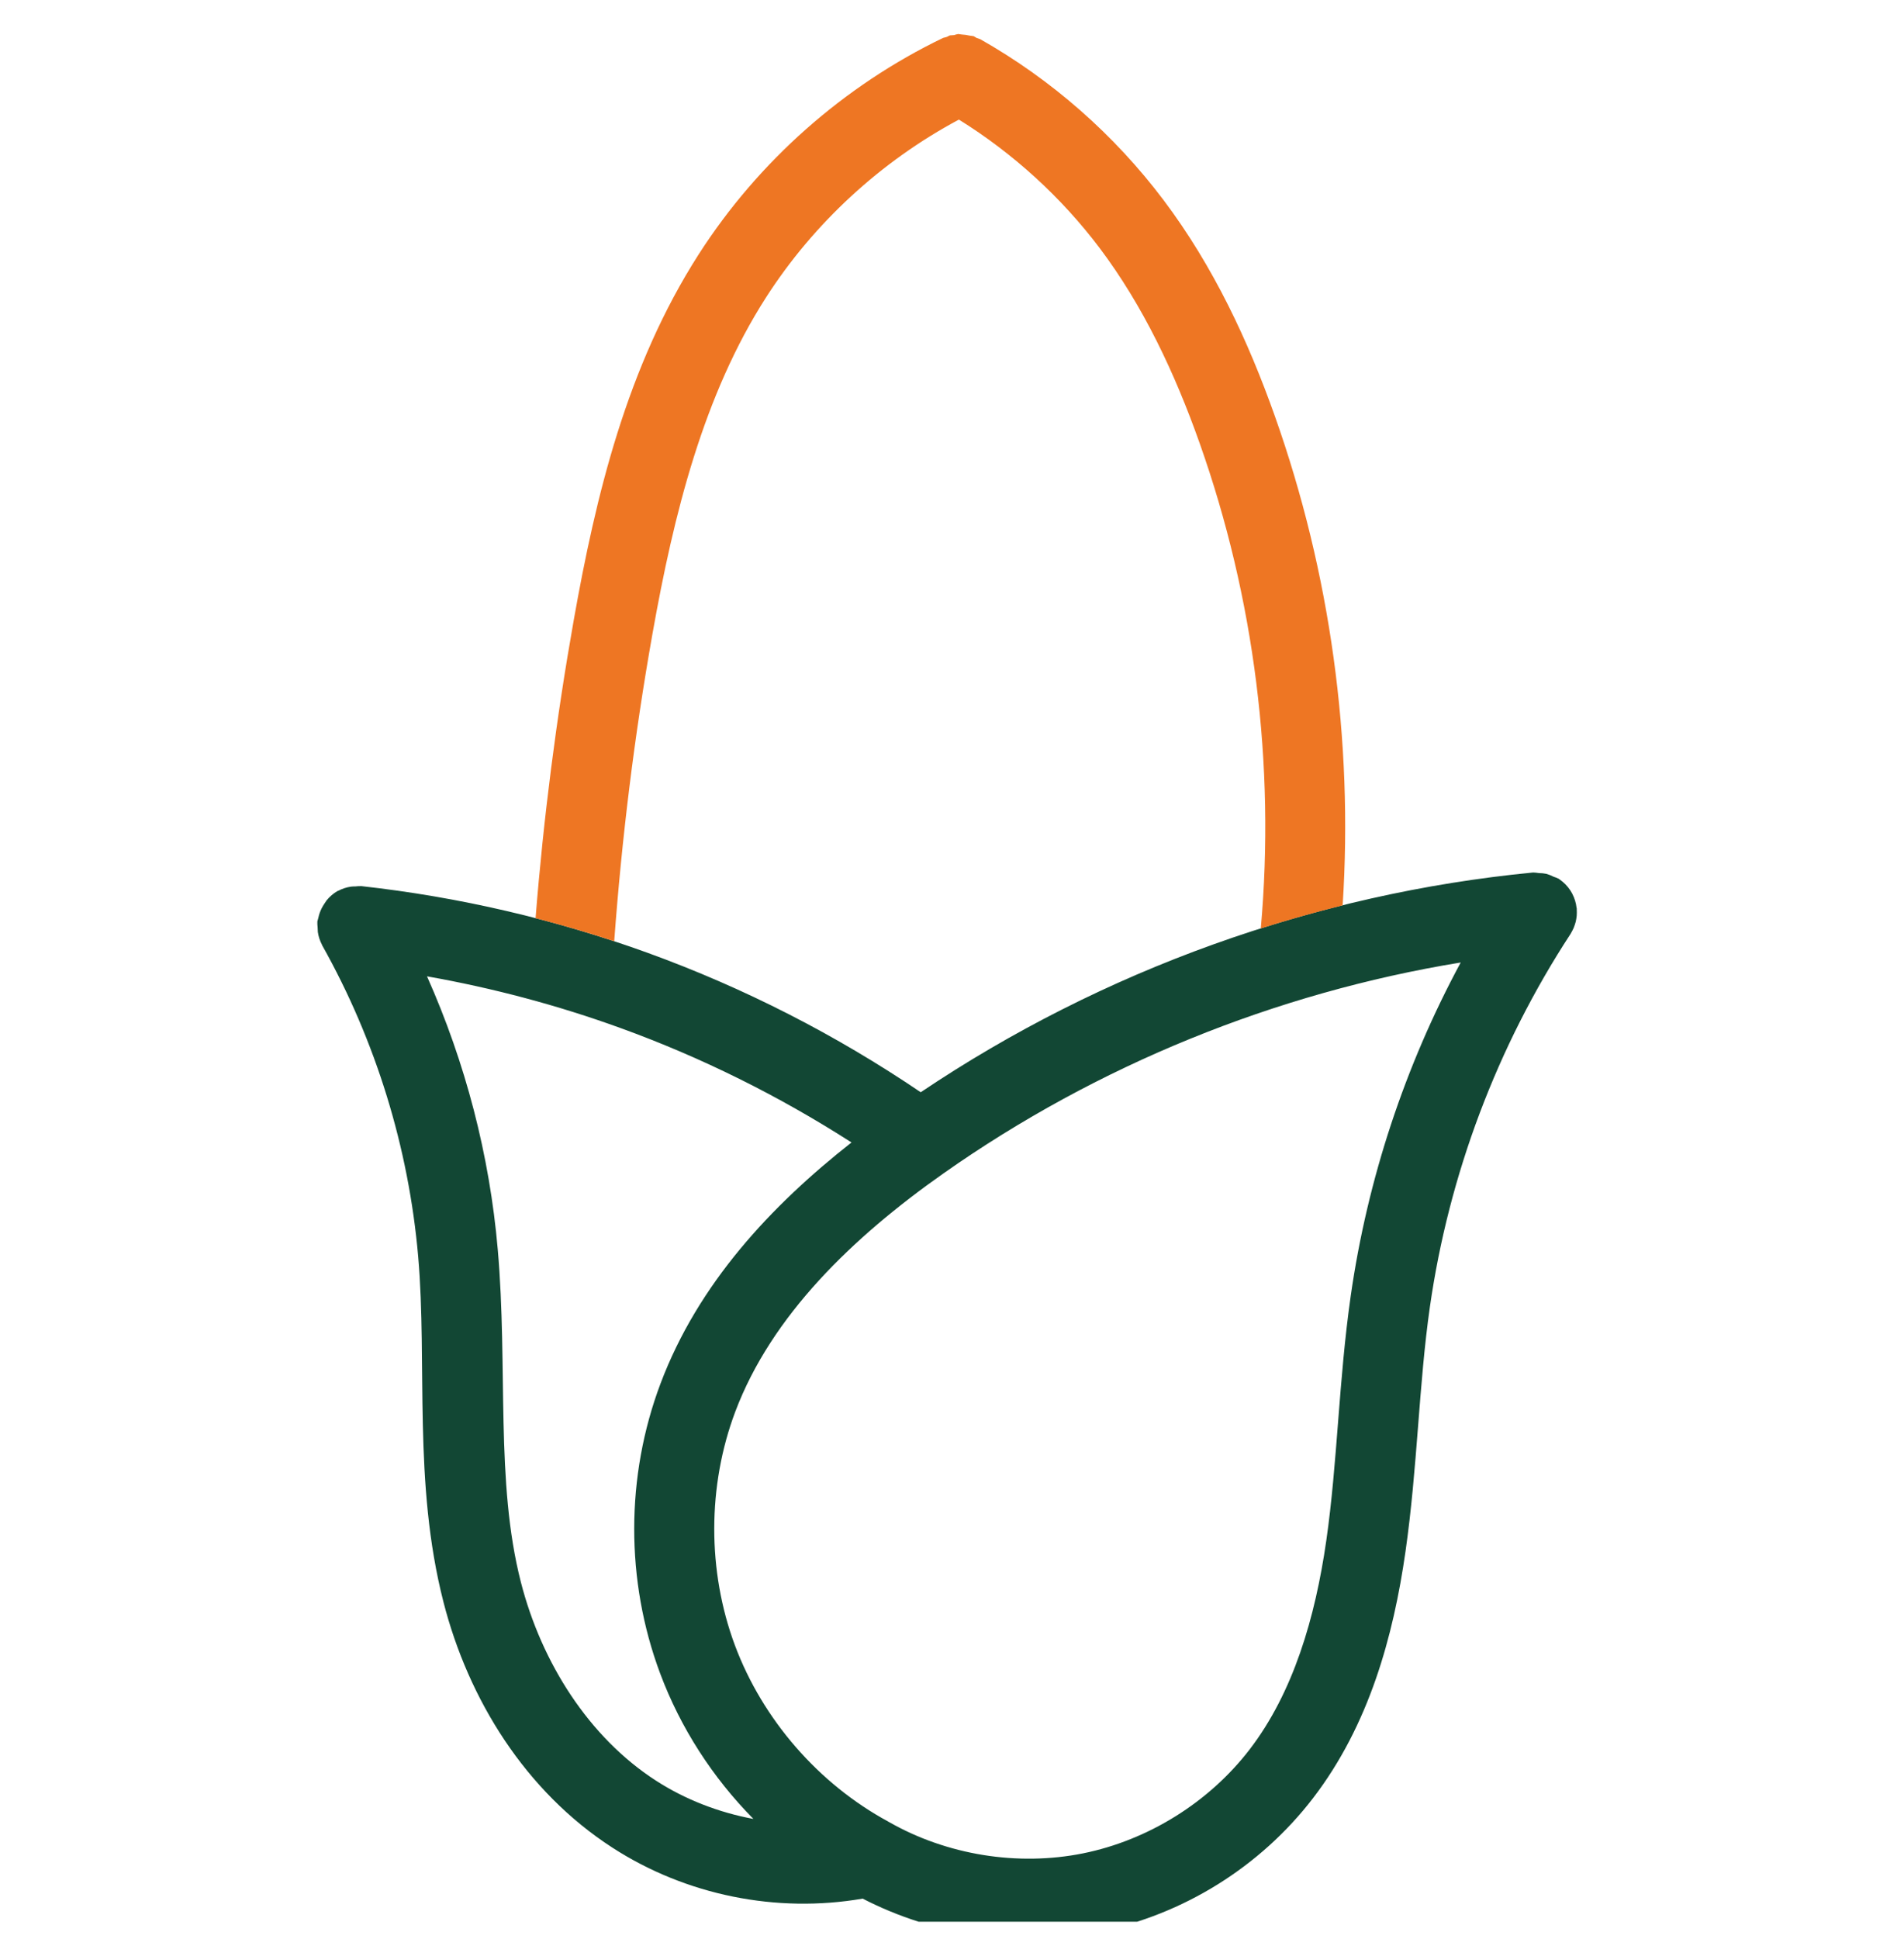 <svg width="56" height="57" viewBox="0 0 56 57" fill="none" xmlns="http://www.w3.org/2000/svg">
<g clip-path="url(#clip0_440_5174)">
<path d="M45.092 25.652C38.673 26.272 32.432 28.517 27.08 32.113C24.587 30.423 21.885 29.043 19.054 28.016C16.337 27.031 13.503 26.371 10.63 26.053C10.57 26.052 10.511 26.054 10.451 26.062C10.408 26.061 10.365 26.063 10.322 26.068C10.192 26.087 10.066 26.128 9.95 26.189C9.942 26.191 9.934 26.194 9.926 26.197C9.925 26.197 9.924 26.198 9.923 26.199C9.802 26.27 9.695 26.362 9.606 26.471C9.581 26.505 9.557 26.541 9.535 26.578C9.48 26.66 9.436 26.747 9.403 26.84C9.387 26.886 9.374 26.933 9.364 26.981C9.352 27.017 9.342 27.055 9.334 27.092C9.332 27.152 9.335 27.212 9.342 27.271C9.342 27.314 9.344 27.358 9.348 27.401C9.367 27.533 9.409 27.661 9.471 27.779C9.473 27.785 9.475 27.791 9.477 27.797C9.477 27.8 9.48 27.802 9.481 27.803C11.052 30.601 12.021 33.743 12.299 36.939C12.574 40.102 12.142 43.584 13.043 47.101C13.777 49.963 15.449 52.667 18.016 54.325C20.18 55.723 22.839 56.258 25.373 55.821C27.495 56.916 29.968 57.267 32.313 56.795C34.806 56.294 37.071 54.883 38.619 52.866C40.269 50.717 40.981 48.109 41.338 45.617C41.693 43.134 41.728 40.713 42.055 38.428C42.612 34.533 44.036 30.758 46.188 27.465C46.193 27.458 46.197 27.45 46.201 27.443C46.218 27.414 46.234 27.385 46.249 27.355C46.262 27.33 46.274 27.305 46.285 27.28C46.298 27.249 46.309 27.218 46.319 27.186C46.328 27.159 46.337 27.131 46.344 27.103C46.351 27.073 46.357 27.043 46.362 27.012C46.367 26.982 46.371 26.951 46.374 26.92C46.377 26.89 46.377 26.861 46.377 26.831C46.378 26.799 46.377 26.767 46.375 26.736C46.375 26.727 46.375 26.718 46.375 26.709C46.373 26.703 46.371 26.698 46.37 26.692C46.354 26.549 46.312 26.41 46.246 26.282C46.243 26.276 46.24 26.27 46.237 26.264C46.167 26.134 46.073 26.019 45.96 25.924C45.952 25.918 45.944 25.912 45.937 25.907C45.908 25.882 45.879 25.86 45.848 25.838C45.798 25.814 45.747 25.793 45.694 25.776C45.626 25.741 45.556 25.713 45.483 25.692C45.409 25.677 45.334 25.669 45.259 25.669C45.204 25.66 45.148 25.654 45.092 25.652ZM42.962 28.298C41.321 31.341 40.219 34.67 39.728 38.095C39.373 40.578 39.338 42.999 39.01 45.284C38.684 47.562 38.038 49.763 36.754 51.435C35.563 52.987 33.768 54.105 31.85 54.491C29.932 54.876 27.845 54.539 26.146 53.568C26.144 53.567 26.141 53.566 26.139 53.566C26.133 53.562 26.128 53.558 26.122 53.554C24.075 52.446 22.429 50.553 21.615 48.373C20.802 46.192 20.805 43.684 21.625 41.506C22.691 38.678 25.079 36.377 27.75 34.498C32.263 31.322 37.514 29.189 42.961 28.298L42.962 28.298ZM12.559 28.705C14.496 29.048 16.404 29.555 18.253 30.226C20.632 31.088 22.914 32.222 25.044 33.589C22.687 35.443 20.537 37.731 19.427 40.678C18.4 43.403 18.395 46.466 19.414 49.195C20.014 50.802 20.96 52.263 22.159 53.478C21.138 53.288 20.154 52.908 19.291 52.351C17.321 51.078 15.928 48.886 15.32 46.517C14.563 43.564 14.944 40.225 14.64 36.735C14.4 33.965 13.69 31.242 12.559 28.705Z" fill="#124734"/>
<path d="M28.183 1C28.142 1.008 28.101 1.019 28.061 1.032C28.019 1.033 27.977 1.036 27.935 1.041C27.903 1.055 27.872 1.071 27.841 1.088C27.807 1.095 27.773 1.104 27.739 1.114C24.816 2.522 22.305 4.743 20.552 7.474C18.435 10.774 17.524 14.576 16.875 18.231C16.36 21.132 15.985 24.058 15.752 26.996C16.53 27.197 17.302 27.422 18.065 27.674C18.288 24.647 18.658 21.631 19.189 18.642C19.82 15.089 20.694 11.605 22.531 8.744C23.932 6.561 25.913 4.739 28.203 3.516C29.799 4.509 31.216 5.798 32.347 7.299C33.617 8.986 34.55 10.958 35.283 13.028C36.896 17.58 37.511 22.488 37.082 27.298C37.877 27.046 38.68 26.82 39.49 26.618C39.803 21.756 39.126 16.837 37.499 12.243C36.714 10.026 35.69 7.832 34.224 5.885C32.773 3.959 30.927 2.339 28.828 1.151C28.795 1.138 28.762 1.127 28.729 1.118C28.699 1.099 28.669 1.081 28.637 1.064C28.596 1.056 28.553 1.05 28.511 1.046C28.438 1.029 28.363 1.018 28.288 1.015C28.253 1.008 28.218 1.003 28.183 1Z" fill="#EE7623"/>
</g>
<defs>
<clipPath id="clip0_440_5174">
<rect width="56" height="56" fill="white" transform="translate(0 0.5)"/>
</clipPath>
</defs>
</svg>
